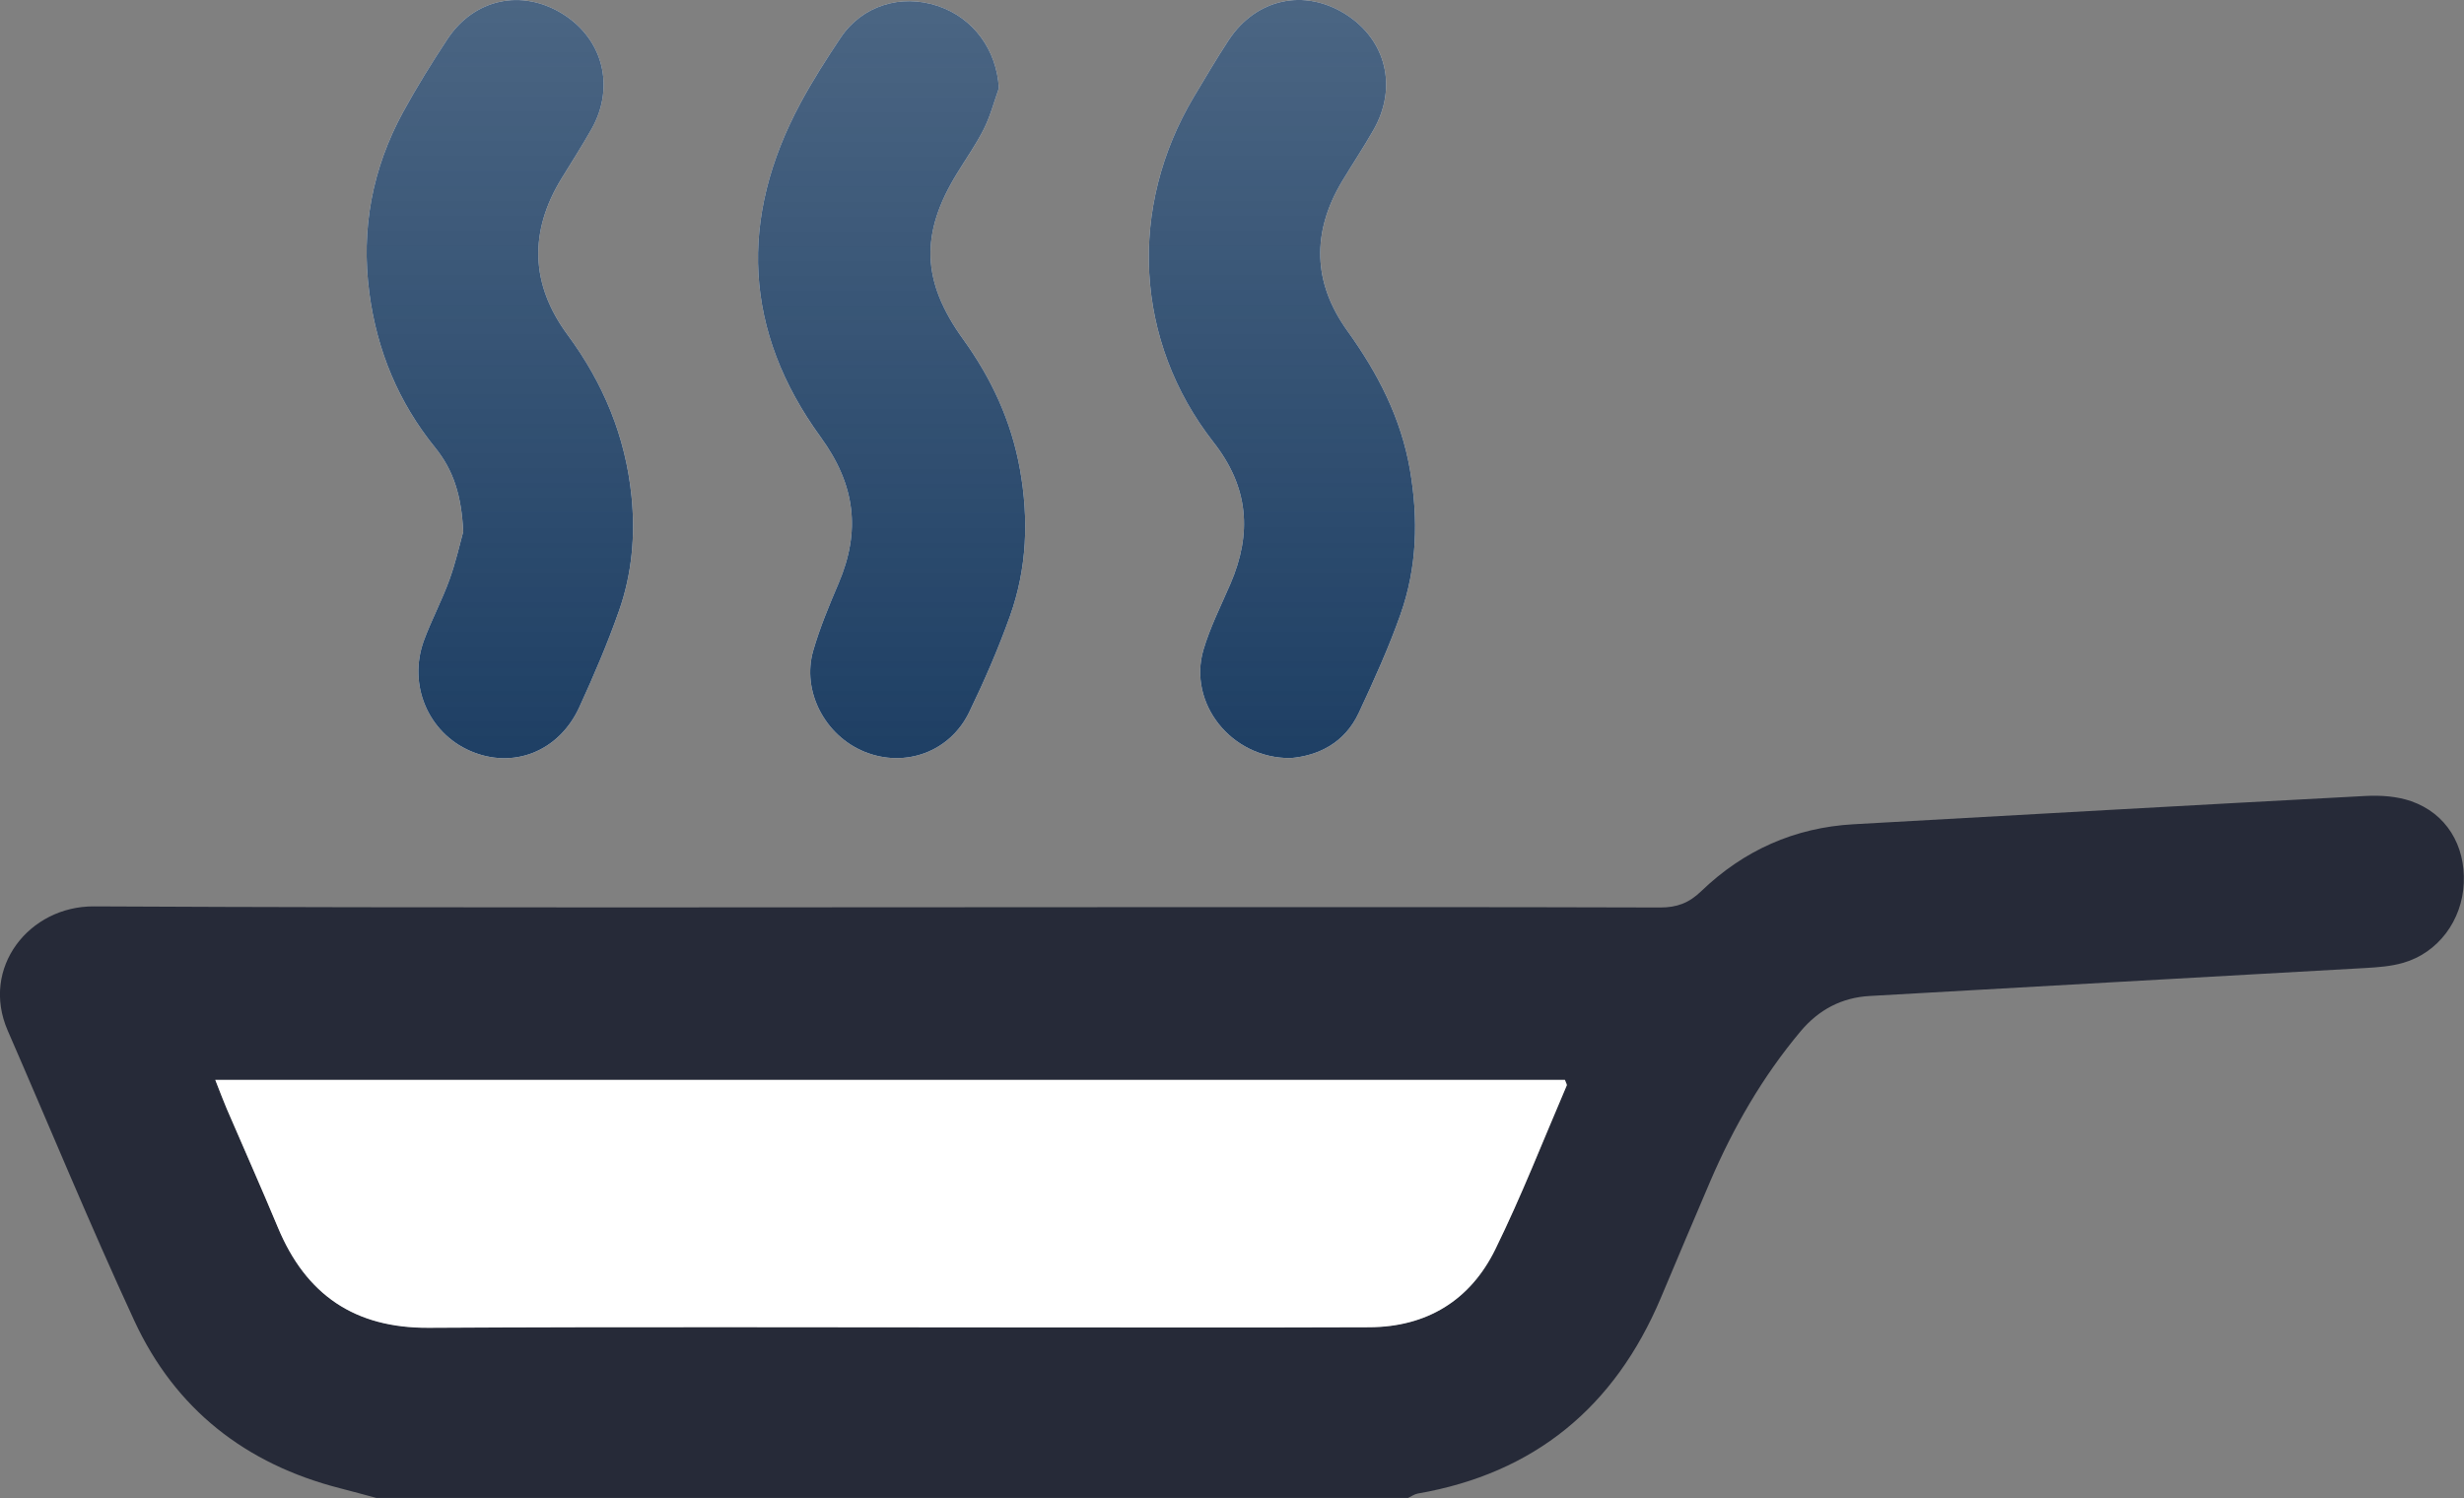 <?xml version="1.0" encoding="UTF-8"?> <svg xmlns="http://www.w3.org/2000/svg" width="125" height="76" viewBox="0 0 125 76" fill="none"><rect x="0" y="0" width="125" height="76" fill="#808080" stroke="none"/><g clip-path="url(#clip0_895_1225)"><path d="M19.105 76C18.488 75.834 17.872 75.666 17.249 75.505C12.47 74.283 8.891 71.496 6.813 67.004C4.567 62.149 2.53 57.195 0.393 52.29C-1.004 49.084 1.498 45.968 4.757 45.985C22.385 46.072 40.014 46.024 57.643 46.024C66.503 46.024 75.364 46.013 84.224 46.041C85.07 46.041 85.675 45.819 86.303 45.215C88.451 43.147 91.034 41.987 94.028 41.818C102.687 41.335 111.347 40.84 120.006 40.383C120.776 40.343 121.605 40.399 122.322 40.649C124.099 41.27 125.073 42.883 124.989 44.799C124.908 46.699 123.689 48.342 121.906 48.851C121.29 49.028 120.631 49.075 119.987 49.112C111.606 49.59 103.223 50.048 94.842 50.531C93.439 50.612 92.273 51.219 91.349 52.318C89.419 54.619 87.938 57.19 86.757 59.943C85.912 61.91 85.084 63.885 84.252 65.854C81.914 71.389 77.847 74.747 71.921 75.775C71.751 75.806 71.595 75.921 71.43 75.997H19.105V76ZM10.925 54.787C11.168 55.403 11.324 55.83 11.505 56.248C12.367 58.257 13.257 60.252 14.1 62.269C15.528 65.694 18.003 67.383 21.758 67.36C31.865 67.301 41.973 67.341 52.08 67.341C57.874 67.341 63.672 67.352 69.466 67.332C72.376 67.321 74.588 65.975 75.858 63.385C77.186 60.676 78.285 57.853 79.479 55.077C79.504 55.015 79.431 54.911 79.392 54.785H10.925V54.787Z" fill="#262A38"></path><path d="M50.677 4.47C50.429 5.161 50.242 5.886 49.915 6.538C49.522 7.324 49.006 8.052 48.545 8.805C46.671 11.865 46.746 14.278 48.866 17.217C50.303 19.209 51.307 21.375 51.743 23.808C52.195 26.337 52.102 28.838 51.238 31.254C50.644 32.914 49.935 34.544 49.168 36.131C48.188 38.157 45.904 38.972 43.856 38.14C41.85 37.325 40.661 35.067 41.256 33.007C41.59 31.85 42.059 30.726 42.533 29.613C43.675 26.944 43.401 24.609 41.63 22.173C37.732 16.818 37.459 11.084 40.608 5.231C41.225 4.085 41.928 2.984 42.653 1.902C43.739 0.286 45.697 -0.323 47.572 0.3C49.388 0.907 50.562 2.534 50.674 4.467L50.677 4.47Z" fill="white"></path><path d="M50.677 4.47C50.429 5.161 50.242 5.886 49.915 6.538C49.522 7.324 49.006 8.052 48.545 8.805C46.671 11.865 46.746 14.278 48.866 17.217C50.303 19.209 51.307 21.375 51.743 23.808C52.195 26.337 52.102 28.838 51.238 31.254C50.644 32.914 49.935 34.544 49.168 36.131C48.188 38.157 45.904 38.972 43.856 38.14C41.85 37.325 40.661 35.067 41.256 33.007C41.59 31.85 42.059 30.726 42.533 29.613C43.675 26.944 43.401 24.609 41.63 22.173C37.732 16.818 37.459 11.084 40.608 5.231C41.225 4.085 41.928 2.984 42.653 1.902C43.739 0.286 45.697 -0.323 47.572 0.3C49.388 0.907 50.562 2.534 50.674 4.467L50.677 4.47Z" fill="url(#paint0_linear_895_1225)"></path><path d="M65.468 38.461C62.444 38.48 60.263 35.665 61.049 32.976C61.387 31.824 61.942 30.731 62.419 29.622C63.524 27.056 63.351 24.724 61.563 22.438C57.542 17.302 57.216 10.516 60.575 4.897C61.147 3.939 61.716 2.975 62.327 2.042C63.714 -0.073 66.174 -0.607 68.275 0.728C70.32 2.026 70.909 4.425 69.684 6.583C69.179 7.473 68.607 8.325 68.082 9.201C66.537 11.789 66.596 14.346 68.356 16.79C69.899 18.934 71.079 21.215 71.531 23.851C71.957 26.332 71.888 28.79 71.051 31.161C70.448 32.87 69.695 34.527 68.93 36.168C68.208 37.713 66.855 38.343 65.471 38.461H65.468Z" fill="white"></path><path d="M65.468 38.461C62.444 38.48 60.263 35.665 61.049 32.976C61.387 31.824 61.942 30.731 62.419 29.622C63.524 27.056 63.351 24.724 61.563 22.438C57.542 17.302 57.216 10.516 60.575 4.897C61.147 3.939 61.716 2.975 62.327 2.042C63.714 -0.073 66.174 -0.607 68.275 0.728C70.32 2.026 70.909 4.425 69.684 6.583C69.179 7.473 68.607 8.325 68.082 9.201C66.537 11.789 66.596 14.346 68.356 16.79C69.899 18.934 71.079 21.215 71.531 23.851C71.957 26.332 71.888 28.79 71.051 31.161C70.448 32.87 69.695 34.527 68.93 36.168C68.208 37.713 66.855 38.343 65.471 38.461H65.468Z" fill="url(#paint1_linear_895_1225)"></path><path d="M23.499 26.978C23.415 25.135 22.999 23.851 22.076 22.71C20.221 20.42 19.124 17.796 18.736 14.854C18.307 11.598 18.89 8.544 20.449 5.684C21.138 4.42 21.903 3.192 22.695 1.989C24.048 -0.067 26.47 -0.582 28.537 0.7C30.59 1.972 31.215 4.397 30.016 6.535C29.538 7.386 29.006 8.207 28.495 9.041C26.83 11.758 26.908 14.43 28.796 16.99C30.607 19.442 31.731 22.14 32.038 25.188C32.236 27.169 32.058 29.113 31.408 30.973C30.825 32.636 30.127 34.266 29.393 35.87C28.356 38.141 26.018 39.045 23.845 38.093C21.716 37.163 20.684 34.735 21.509 32.487C21.895 31.442 22.427 30.451 22.804 29.403C23.133 28.492 23.342 27.54 23.499 26.978Z" fill="white"></path><path d="M23.499 26.978C23.415 25.135 22.999 23.851 22.076 22.71C20.221 20.42 19.124 17.796 18.736 14.854C18.307 11.598 18.89 8.544 20.449 5.684C21.138 4.42 21.903 3.192 22.695 1.989C24.048 -0.067 26.47 -0.582 28.537 0.7C30.59 1.972 31.215 4.397 30.016 6.535C29.538 7.386 29.006 8.207 28.495 9.041C26.83 11.758 26.908 14.43 28.796 16.99C30.607 19.442 31.731 22.14 32.038 25.188C32.236 27.169 32.058 29.113 31.408 30.973C30.825 32.636 30.127 34.266 29.393 35.87C28.356 38.141 26.018 39.045 23.845 38.093C21.716 37.163 20.684 34.735 21.509 32.487C21.895 31.442 22.427 30.451 22.804 29.403C23.133 28.492 23.342 27.54 23.499 26.978Z" fill="url(#paint2_linear_895_1225)"></path><path d="M10.925 54.79H79.389C79.429 54.916 79.504 55.02 79.476 55.082C78.285 57.858 77.186 60.682 75.855 63.39C74.583 65.981 72.37 67.326 69.463 67.338C63.669 67.36 57.872 67.346 52.077 67.346C41.97 67.346 31.862 67.307 21.755 67.366C18 67.388 15.523 65.7 14.097 62.275C13.257 60.258 12.367 58.26 11.502 56.254C11.324 55.835 11.165 55.405 10.922 54.793L10.925 54.79Z" fill="white"></path></g><defs><linearGradient id="paint0_linear_895_1225" x1="45.232" y1="0.06" x2="45.232" y2="38.463" gradientUnits="userSpaceOnUse"><stop stop-color="#1E3F64" stop-opacity="0.8"></stop><stop offset="1" stop-color="#1E3F64"></stop></linearGradient><linearGradient id="paint1_linear_895_1225" x1="65.034" y1="-0.001" x2="65.034" y2="38.461" gradientUnits="userSpaceOnUse"><stop stop-color="#1E3F64" stop-opacity="0.8"></stop><stop offset="1" stop-color="#1E3F64"></stop></linearGradient><linearGradient id="paint2_linear_895_1225" x1="25.357" y1="0.002" x2="25.357" y2="38.468" gradientUnits="userSpaceOnUse"><stop stop-color="#1E3F64" stop-opacity="0.8"></stop><stop offset="1" stop-color="#1E3F64"></stop></linearGradient><clipPath id="clip0_895_1225"><rect width="125" height="76" fill="white"></rect></clipPath></defs></svg> 
